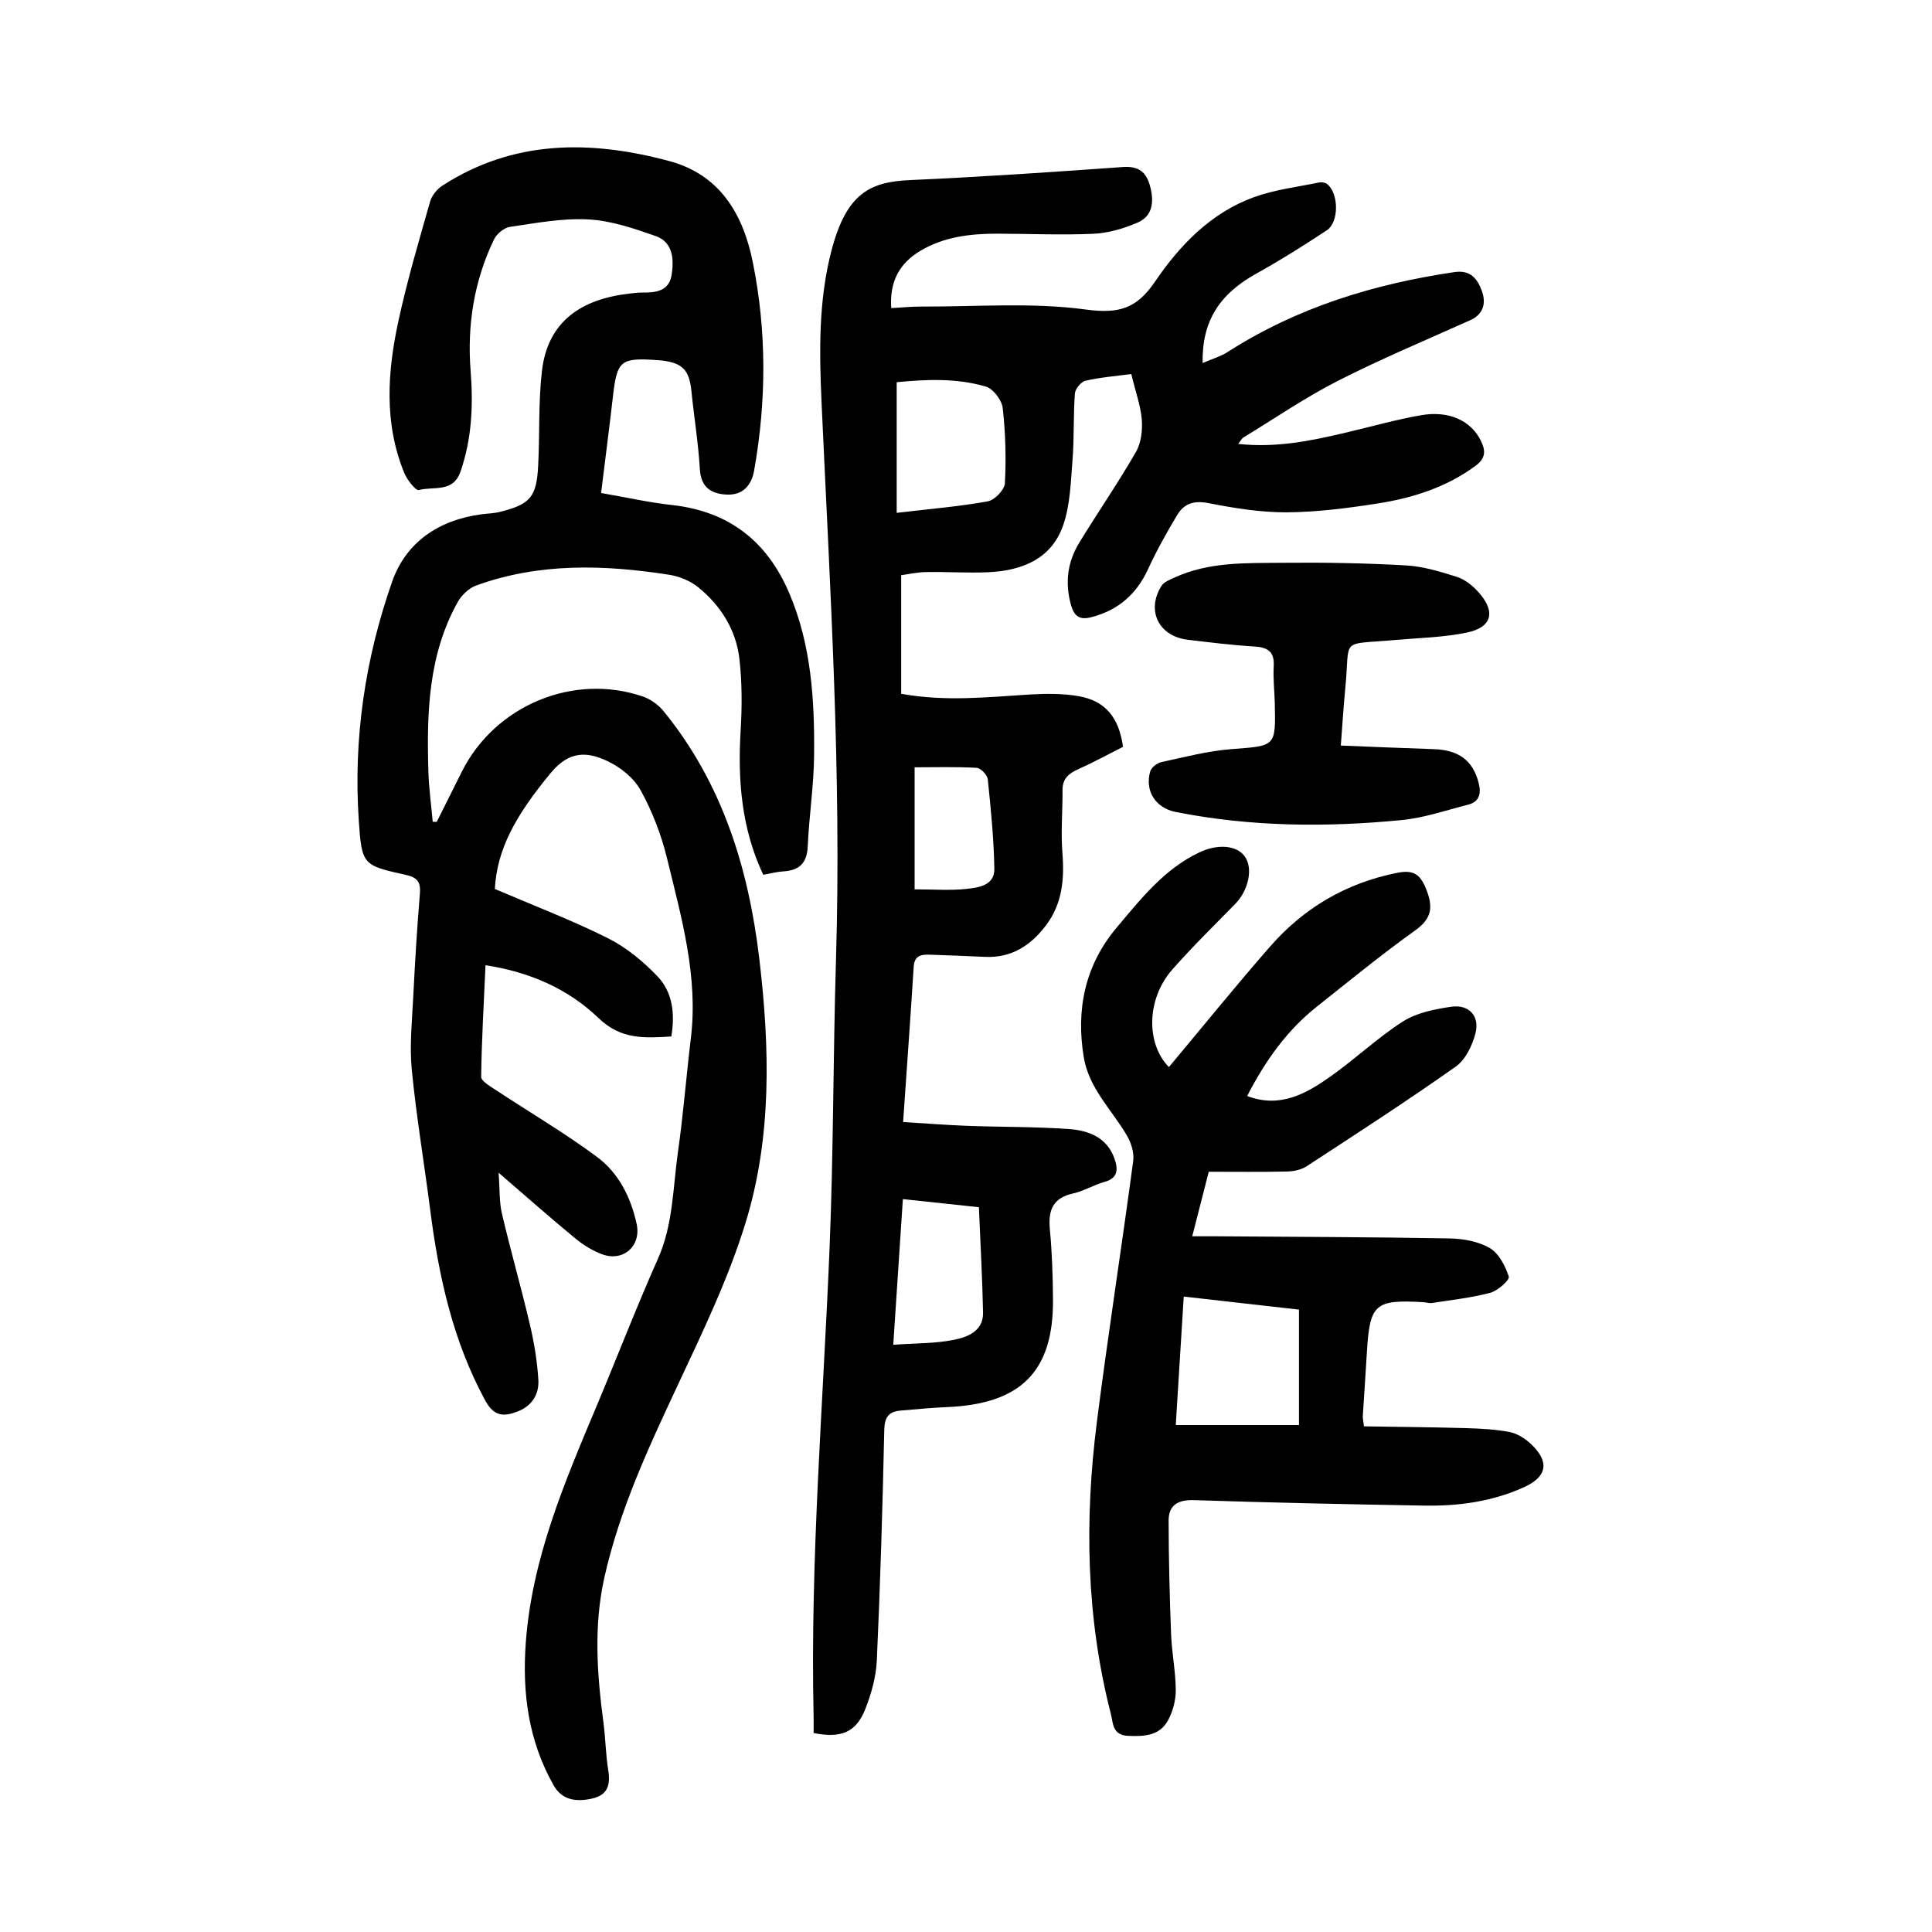 <?xml version="1.0" encoding="utf-8"?>
<svg version="1.1" id="zdic.net" xmlns="http://www.w3.org/2000/svg" xmlns:xlink="http://www.w3.org/1999/xlink" x="0px" y="0px"
	 viewBox="0 0 400 400" style="enable-background:new 0 0 400 400;" xml:space="preserve">
<g>
	<path d="M234.22,77.44c-3.29,0.44-6.44,0.68-9.49,1.39c-0.92,0.21-2.12,1.69-2.19,2.66c-0.33,4.59-0.13,9.21-0.49,13.79
		c-0.36,4.53-0.47,9.27-1.94,13.49c-2.46,7.06-8.66,9.41-15.63,9.71c-4.24,0.18-8.5-0.12-12.75-0.04c-1.87,0.03-3.74,0.46-5.15,0.65
		c0,8.49,0,16.47,0,24.55c9.24,1.67,17.91,0.68,26.59,0.15c3.36-0.2,6.82-0.23,10.12,0.34c5.56,0.96,8.37,4.4,9.22,10.49
		c-3.04,1.54-6.12,3.22-9.31,4.65c-1.95,0.88-3.22,1.96-3.21,4.26c0.02,4.35-0.37,8.73-0.03,13.06c0.43,5.39-0.02,10.47-3.33,14.9
		c-3.13,4.19-7.15,6.87-12.67,6.62c-3.88-0.17-7.76-0.34-11.64-0.46c-1.71-0.05-3.01,0.29-3.15,2.5
		c-0.66,10.53-1.43,21.05-2.19,32.15c4.61,0.28,8.92,0.63,13.24,0.79c7.03,0.26,14.08,0.17,21.1,0.67c4.07,0.29,7.91,1.72,9.45,6.21
		c0.75,2.19,0.68,3.97-2.12,4.74c-2.21,0.61-4.25,1.89-6.48,2.38c-4.19,0.93-5.18,3.47-4.81,7.4c0.46,4.83,0.61,9.7,0.65,14.56
		c0.12,15.19-6.95,21.68-22.08,22.28c-3.15,0.13-6.29,0.46-9.43,0.71c-2.44,0.2-3.36,1.31-3.42,3.97
		c-0.35,15.9-0.82,31.81-1.54,47.7c-0.16,3.44-1.13,6.97-2.41,10.19c-1.9,4.78-5.04,6.05-10.68,4.9c0-1.08,0.02-2.26,0-3.43
		c-0.73-32.35,1.97-64.58,3.3-96.86c0.82-19.9,0.73-39.84,1.33-59.75c1.17-38.42-1.22-76.74-2.97-115.08
		c-0.49-10.69-0.69-21.42,2.06-31.88c3.12-11.85,8-14.16,16.32-14.52c14.67-0.65,29.33-1.65,43.98-2.7c3.34-0.24,4.9,1.09,5.67,4.08
		c0.81,3.14,0.53,6.09-2.67,7.45c-2.84,1.21-6,2.15-9.06,2.29c-6.66,0.3-13.35-0.01-20.03-0.02c-5.51,0-10.91,0.64-15.78,3.52
		c-4.36,2.58-6.46,6.38-6.08,11.89c2.09-0.11,4.11-0.32,6.12-0.32c11.4,0.05,22.94-0.9,34.15,0.61c6.9,0.93,10.54-0.17,14.37-5.81
		c5.13-7.54,11.58-14.24,20.49-17.46c4.28-1.55,8.92-2.09,13.42-3.03c0.53-0.11,1.28,0,1.69,0.32c2.44,1.91,2.5,7.9-0.07,9.59
		c-4.75,3.13-9.57,6.18-14.55,8.94c-7.63,4.23-11.31,9.8-11.15,18.53c1.95-0.84,3.71-1.34,5.19-2.29
		c14.37-9.21,30.23-14.07,46.98-16.54c3.4-0.5,4.77,1.54,5.64,3.9c0.88,2.41,0.44,4.79-2.39,6.06c-9.17,4.12-18.46,8-27.4,12.55
		c-6.77,3.45-13.08,7.78-19.58,11.74c-0.35,0.21-0.55,0.66-1.07,1.33c7.88,0.85,15.07-0.64,22.24-2.33
		c5.19-1.22,10.34-2.69,15.58-3.61c5.9-1.03,10.43,1.18,12.44,5.33c1.03,2.13,0.95,3.63-1.2,5.2c-6.06,4.43-12.97,6.61-20.19,7.74
		c-6.22,0.97-12.54,1.79-18.82,1.83c-5.4,0.03-10.86-0.86-16.18-1.9c-3.01-0.59-5.08,0.07-6.51,2.46
		c-2.16,3.63-4.25,7.33-6.01,11.17c-2.4,5.22-6.19,8.54-11.75,9.98c-2.39,0.62-3.54-0.13-4.21-2.48c-1.3-4.61-0.75-8.95,1.71-12.96
		c3.86-6.31,8.07-12.41,11.75-18.82c1.08-1.88,1.36-4.53,1.18-6.75C236.11,83.83,235.06,80.93,234.22,77.44z M185.65,106.18
		c6.94-0.82,12.95-1.31,18.86-2.38c1.42-0.26,3.46-2.38,3.54-3.74c0.28-5.18,0.13-10.44-0.45-15.59c-0.19-1.64-1.96-3.98-3.48-4.43
		c-6.2-1.83-12.6-1.47-18.47-0.91C185.65,88.11,185.65,96.57,185.65,106.18z M202.67,249.94c-5.42-0.58-10.43-1.11-15.74-1.68
		c-0.67,10.12-1.31,19.82-1.99,30.16c4.67-0.33,8.7-0.25,12.55-1.02c2.84-0.57,6.12-1.8,6.04-5.66
		C203.39,264.59,202.98,257.46,202.67,249.94z M189.36,158.86c0,8.43,0,16.95,0,25.27c3.95,0,7.36,0.27,10.7-0.09
		c2.53-0.27,5.87-0.69,5.81-4.17c-0.11-6.18-0.72-12.36-1.36-18.52c-0.09-0.9-1.46-2.33-2.31-2.38
		C197.87,158.73,193.53,158.86,189.36,158.86z"/>
	<path d="M90.42,170.16c1.73-3.46,3.46-6.92,5.19-10.38c6.86-13.72,23.12-20.52,37.53-15.56c1.6,0.55,3.2,1.74,4.28,3.06
		c12.15,14.92,17.57,32.53,19.79,51.25c2.17,18.32,2.63,36.79-2.83,54.57c-3.53,11.51-8.84,22.53-13.97,33.49
		c-6.08,12.99-12.12,25.89-15.28,40.01c-2.25,10.07-1.52,20.02-0.19,30.05c0.43,3.25,0.46,6.55,0.98,9.78
		c0.49,3.06-0.02,5.22-3.42,5.96c-3.23,0.71-6.14,0.31-7.88-2.76c-5.2-9.19-6.53-19.08-5.76-29.55
		c1.28-17.43,8.01-33.13,14.64-48.92c4.28-10.18,8.24-20.49,12.73-30.57c3.15-7.09,3.08-14.66,4.13-22.06
		c1.11-7.81,1.72-15.68,2.67-23.52c1.57-12.87-1.96-25.08-4.93-37.31c-1.19-4.89-3.06-9.74-5.49-14.13
		c-1.41-2.55-4.23-4.78-6.94-6.04c-4.07-1.89-7.76-2.15-11.57,2.42c-7.51,9.02-11.21,16.03-11.65,24.1
		c7.88,3.38,15.81,6.4,23.37,10.17c3.8,1.89,7.3,4.79,10.26,7.87c3.16,3.29,3.71,7.73,2.91,12.5c-5.5,0.33-10.38,0.7-15.06-3.8
		c-6.26-6.03-14.22-9.55-23.41-10.95c-0.35,7.86-0.8,15.47-0.9,23.09c-0.01,0.87,1.75,1.91,2.85,2.63
		c7.05,4.66,14.38,8.95,21.15,13.98c4.46,3.31,6.99,8.35,8.19,13.86c0.99,4.56-2.76,7.91-7.16,6.28c-2-0.74-3.93-1.95-5.58-3.31
		c-5.05-4.16-9.96-8.5-15.84-13.57c0.26,3.47,0.12,6.08,0.7,8.52c1.8,7.67,3.98,15.25,5.78,22.92c0.88,3.75,1.52,7.6,1.75,11.44
		c0.18,2.96-1.29,5.39-4.28,6.55c-2.88,1.11-4.91,1.07-6.74-2.31c-6.73-12.41-9.64-25.83-11.4-39.63
		c-1.23-9.63-2.86-19.23-3.79-28.89c-0.48-5.02,0.07-10.16,0.32-15.24c0.35-7.04,0.78-14.07,1.36-21.09
		c0.2-2.39-0.44-3.39-2.89-3.93c-8.96-1.98-9.13-2.07-9.76-11.29c-1.14-16.93,1.32-33.5,6.91-49.43c2.88-8.19,9.65-12.74,18.4-13.93
		c1.32-0.18,2.68-0.19,3.96-0.52c6.22-1.56,7.54-3.08,7.87-9.52c0.34-6.54,0.03-13.13,0.78-19.62c1.18-10.27,8.12-14.92,18.15-16.05
		c0.84-0.1,1.69-0.22,2.54-0.21c2.84,0.04,5.64-0.25,6.17-3.68c0.49-3.21,0.3-6.75-3.32-8.02c-4.5-1.58-9.21-3.19-13.91-3.44
		c-5.38-0.29-10.86,0.75-16.24,1.54c-1.23,0.18-2.75,1.44-3.31,2.6c-4.14,8.61-5.59,17.74-4.84,27.26
		c0.55,7.06,0.26,14.06-2.12,20.86c-1.53,4.39-5.61,2.95-8.59,3.77c-0.66,0.18-2.46-2.13-3.05-3.58
		c-4.22-10.34-3.46-20.99-1.17-31.53c1.8-8.28,4.21-16.43,6.53-24.59c0.35-1.25,1.41-2.58,2.51-3.3
		c14.77-9.56,30.71-9.48,46.96-5.13c10.56,2.82,15.35,11.02,17.35,20.96c2.89,14.31,2.83,28.72,0.28,43.1
		c-0.55,3.11-2.35,5.15-5.64,5.01c-3.17-0.14-5.37-1.41-5.6-5.24c-0.32-5.44-1.21-10.85-1.76-16.28c-0.43-4.23-1.83-5.74-6.09-6.24
		c-0.36-0.04-0.73-0.07-1.09-0.09c-7.46-0.51-8.2,0.13-9.04,7.37c-0.76,6.6-1.61,13.18-2.47,20.15c5.16,0.89,9.89,1.97,14.68,2.49
		c11.76,1.3,19.68,7.47,24.27,18.23c4.59,10.76,5.26,22.15,5.15,33.59c-0.06,6.29-1.04,12.57-1.32,18.86
		c-0.15,3.5-1.77,4.97-5.06,5.17c-1.32,0.08-2.62,0.43-4.15,0.7c-4.49-9.53-5.3-19.52-4.68-29.82c0.3-4.93,0.31-9.96-0.25-14.86
		c-0.69-6-3.83-11.01-8.49-14.81c-1.66-1.36-3.97-2.3-6.11-2.63c-13.44-2.09-26.85-2.5-39.9,2.23c-1.5,0.54-3.01,1.98-3.81,3.4
		c-6.11,10.94-6.44,22.96-6.09,35.05c0.1,3.5,0.59,6.98,0.9,10.47C89.88,170.16,90.15,170.16,90.42,170.16z"/>
	<path d="M242.01,220.93c7.05-8.43,13.84-16.83,20.94-24.95c6.99-8,15.75-13.16,26.28-15.26c3.08-0.61,4.67-0.01,5.96,3.16
		c1.54,3.79,1.39,6.19-2.19,8.75c-7,5.01-13.68,10.48-20.43,15.84c-6.19,4.92-10.64,11.22-14.36,18.45
		c6.82,2.58,12.19-0.47,17.22-4.02c5.14-3.62,9.75-8.04,15.04-11.42c2.83-1.8,6.53-2.53,9.94-3.04c3.69-0.55,5.99,1.88,5.07,5.49
		c-0.64,2.51-2.06,5.46-4.07,6.89c-10.11,7.14-20.51,13.87-30.88,20.64c-1.12,0.73-2.69,1.06-4.06,1.09
		c-5.33,0.12-10.67,0.05-16.21,0.05c-1.12,4.39-2.19,8.57-3.42,13.36c1.92,0,3.33-0.01,4.75,0c16.15,0.12,32.31,0.15,48.46,0.44
		c2.84,0.05,5.99,0.6,8.38,1.99c1.89,1.1,3.23,3.71,3.95,5.93c0.22,0.67-2.27,2.91-3.81,3.33c-3.94,1.05-8.04,1.49-12.09,2.12
		c-0.58,0.09-1.2-0.14-1.81-0.17c-9.98-0.57-11.06,0.37-11.66,10.21c-0.27,4.49-0.58,8.97-0.86,13.45
		c-0.02,0.35,0.08,0.71,0.25,2.05c6.97,0.11,14.07,0.17,21.16,0.37c3.01,0.09,6.06,0.24,9,0.81c1.56,0.3,3.17,1.32,4.36,2.43
		c3.93,3.67,3.45,6.79-1.37,8.98c-6.53,2.97-13.51,3.94-20.6,3.82c-15.9-0.27-31.8-0.61-47.7-1.13c-3.32-0.11-5.3,0.97-5.3,4.23
		c0.01,7.84,0.21,15.69,0.51,23.53c0.15,3.87,0.95,7.72,0.97,11.58c0.01,2.09-0.6,4.4-1.6,6.24c-1.73,3.19-4.88,3.37-8.25,3.22
		c-3.31-0.14-3.1-2.63-3.59-4.55c-5.12-19.93-5.47-40.13-2.9-60.4c2.3-18.06,5.12-36.05,7.53-54.09c0.23-1.7-0.44-3.78-1.34-5.31
		c-3.11-5.29-7.82-9.7-8.89-16.11c-1.66-9.96,0.26-19.12,6.82-26.9c4.99-5.92,9.82-12.11,17.12-15.56c3.7-1.75,7.61-1.53,9.34,0.78
		c1.83,2.43,0.86,7.05-1.93,9.9c-4.42,4.51-8.94,8.93-13.1,13.67C237.34,206.91,237.27,216.11,242.01,220.93z M243.43,295.04
		c9.09,0,17.53,0,25.51,0c0-8.38,0-16.07,0-23.9c-8.33-0.94-15.96-1.81-23.86-2.7C244.5,277.74,243.96,286.53,243.43,295.04z"/>
	<path d="M277.6,154.36c6.7,0.26,12.95,0.54,19.21,0.74c5.22,0.16,8.14,2.36,9.33,6.99c0.57,2.22,0.16,3.91-2.22,4.52
		c-4.56,1.16-9.11,2.73-13.75,3.18c-15.64,1.52-31.27,1.39-46.76-1.68c-4.18-0.83-6.43-4.38-5.27-8.4c0.24-0.82,1.43-1.74,2.33-1.93
		c4.83-1.05,9.67-2.32,14.58-2.69c9.07-0.69,9.09-0.45,8.88-9.51c-0.06-2.55-0.37-5.11-0.22-7.64c0.18-3.06-1.25-3.92-4.05-4.09
		c-4.6-0.28-9.18-0.85-13.76-1.4c-6.02-0.72-8.64-6.09-5.41-11.17c0.5-0.79,1.67-1.24,2.61-1.67c7.18-3.33,14.9-3.01,22.5-3.09
		c8.49-0.09,17,0.06,25.47,0.54c3.57,0.2,7.14,1.29,10.57,2.38c1.64,0.52,3.21,1.78,4.4,3.09c3.7,4.08,2.93,7.34-2.35,8.44
		c-4.82,1-9.83,1.09-14.77,1.53c-11.83,1.04-9.32-0.65-10.39,9.94C278.17,146.14,277.95,149.87,277.6,154.36z"/>
</g>
</svg>
